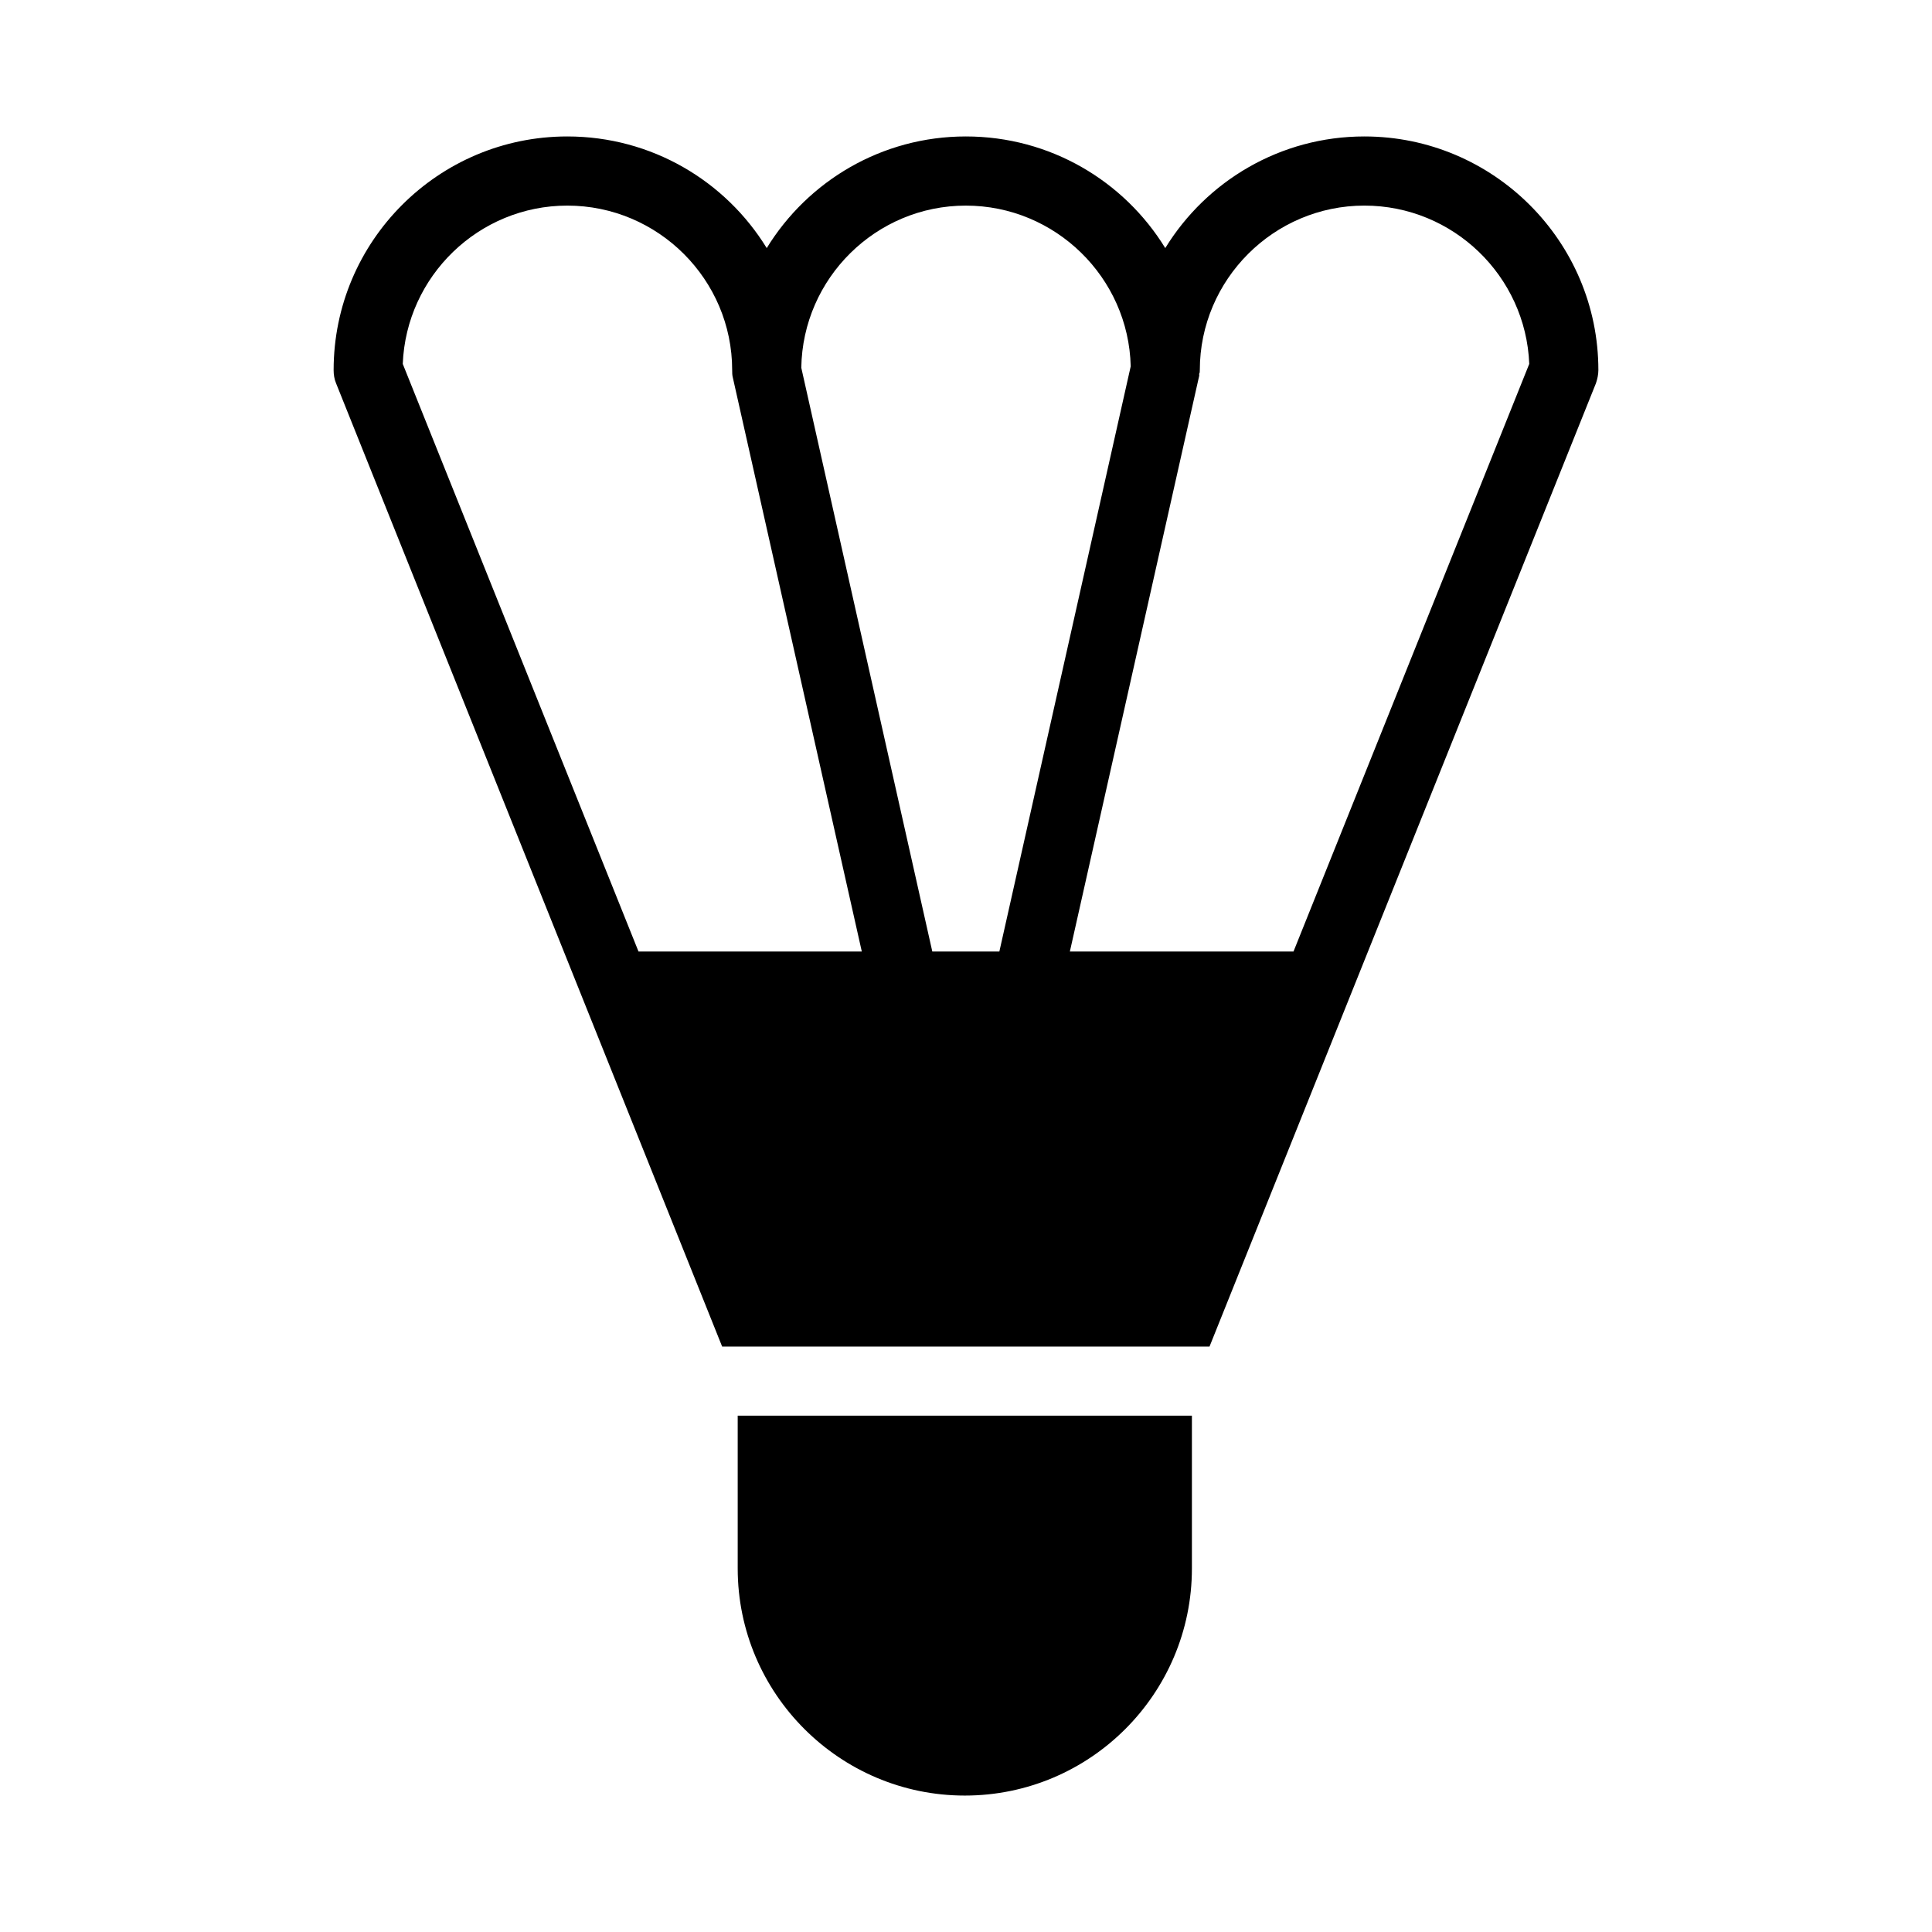 <?xml version="1.0" encoding="UTF-8"?>
<!-- Uploaded to: ICON Repo, www.iconrepo.com, Generator: ICON Repo Mixer Tools -->
<svg fill="#000000" width="800px" height="800px" version="1.1" viewBox="144 144 512 512" xmlns="http://www.w3.org/2000/svg">
 <g>
  <path d="m339.5 559.66c0 33.16 27.023 60.184 60.184 60.184 33.25 0 60.184-27.023 60.184-60.184v-40.488h-120.37z"/>
  <path d="m505.57 180.16c-22.258 0-41.863 11.816-52.762 29.586-10.902-17.77-30.504-29.586-52.855-29.586-22.258 0-41.863 11.816-52.762 29.586-10.902-17.77-30.504-29.586-52.855-29.586-34.168 0-61.922 27.754-61.922 61.922 0 1.191 0.184 2.383 0.641 3.481l102.32 255.29h129.16l102.41-255.29c0.367-1.098 0.641-2.289 0.641-3.481-0.004-34.168-27.848-61.922-62.016-61.922zm-192.36 216-62.473-155.72c0.914-23.27 20.152-41.953 43.602-41.953 24.09 0 43.695 19.602 43.695 43.602 0 0.641 0 1.375 0.184 2.016l34.168 152.06zm77.859 0-34.719-154.71c0.371-23.727 19.789-42.961 43.605-42.961 23.727 0 43.145 19.055 43.695 42.594l-34.809 155.08zm95.723 0h-59.266l34.074-151.69 0.09-0.367c0.09-0.367 0.184-0.641 0.09-1.008 0.184-0.273 0.184-0.641 0.184-1.008 0.008-24 19.609-43.602 43.609-43.602 23.543 0 42.777 18.688 43.695 41.953z"/>
 </g>
</svg>